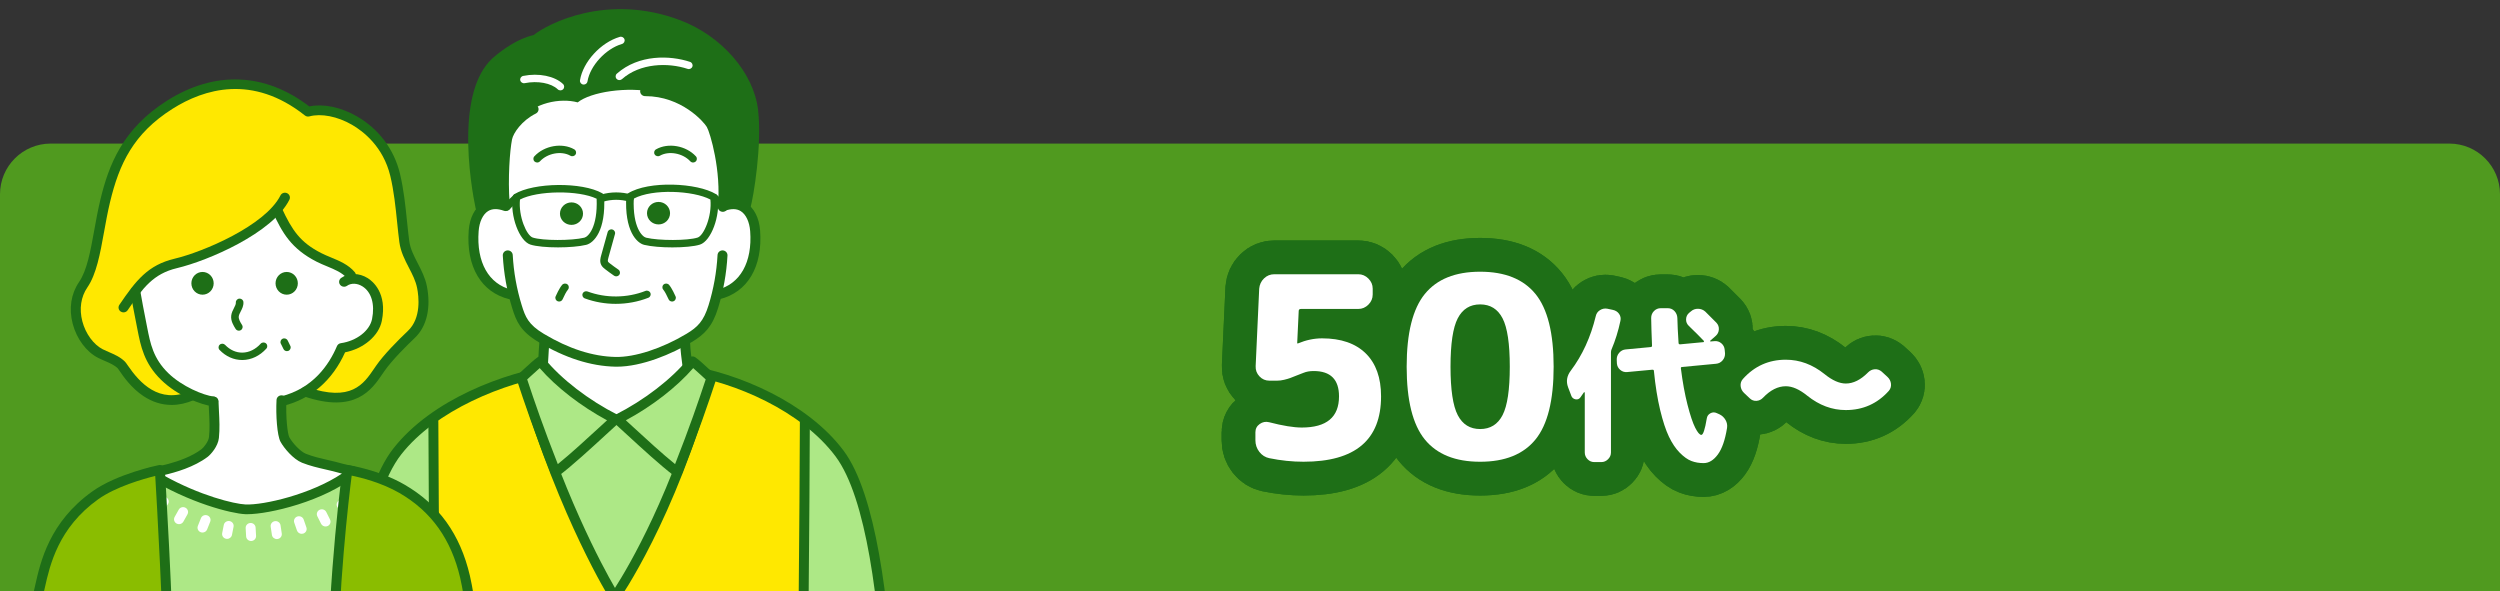 <?xml version="1.0" encoding="UTF-8"?><svg id="b" xmlns="http://www.w3.org/2000/svg" width="296" height="70" xmlns:xlink="http://www.w3.org/1999/xlink" viewBox="0 0 296 70"><rect x="0" y="0" width="296" height="70" fill="#333333" stroke="none"/><defs><style>.f,.g{fill:none;}.h{fill:#509a1f;}.i{fill:#1e6f17;}.j{fill:#ffe800;}.k{isolation:isolate;}.l{fill:#ade886;}.m{fill:#fff;}.g{stroke:#1e6f17;stroke-linecap:round;stroke-linejoin:round;stroke-width:8px;}.n{clip-path:url(#e);}.o{fill:#8abd00;}</style><clipPath id="e"><rect class="f" width="107" height="70"/></clipPath></defs><path id="c" class="h" d="M6,17h284c3.314,0,6,2.686,6,6v47H0V23c0-3.314,2.686-6,6-6Z"/><g id="d" class="k"><path class="g" d="M150.29,54.251c-.479-.1-.875-.35-1.185-.75-.311-.399-.465-.859-.465-1.38v-.93c0-.42.169-.75.51-.99.34-.24.709-.31,1.109-.21,1.62.42,2.91.63,3.87.63,2.94,0,4.41-1.23,4.41-3.69,0-1.999-1.001-3-3-3-.46,0-.86.07-1.2.21-.119.041-.365.136-.734.285-.371.15-.65.261-.84.33-.191.07-.432.141-.721.21-.29.07-.565.105-.824.105h-.931c-.46,0-.851-.17-1.17-.51-.32-.34-.47-.74-.45-1.2l.42-9.181c.04-.479.23-.885.57-1.215s.75-.495,1.23-.495h9.93c.459,0,.859.171,1.199.511s.51.74.51,1.199v.69c0,.46-.17.86-.51,1.2s-.74.51-1.199.51h-6.78c-.181,0-.271.08-.271.24l-.18,3.81c0,.021.01.03.03.03h.06c.961-.399,1.91-.6,2.85-.6,2.24,0,3.965.595,5.176,1.784,1.21,1.19,1.814,2.886,1.814,5.085,0,5.16-3.06,7.74-9.18,7.74-1.34,0-2.689-.14-4.05-.42Z"/><path class="g" d="M150.29,54.251c-.479-.1-.875-.35-1.185-.75-.311-.399-.465-.859-.465-1.38v-.93c0-.42.169-.75.51-.99.34-.24.709-.31,1.109-.21,1.62.42,2.91.63,3.87.63,2.94,0,4.41-1.23,4.41-3.69,0-1.999-1.001-3-3-3-.46,0-.86.07-1.2.21-.119.041-.365.136-.734.285-.371.15-.65.261-.84.33-.191.07-.432.141-.721.21-.29.07-.565.105-.824.105h-.931c-.46,0-.851-.17-1.17-.51-.32-.34-.47-.74-.45-1.2l.42-9.181c.04-.479.23-.885.57-1.215s.75-.495,1.23-.495h9.93c.459,0,.859.171,1.199.511s.51.74.51,1.199v.69c0,.46-.17.86-.51,1.2s-.74.51-1.199.51h-6.78c-.181,0-.271.08-.271.24l-.18,3.81c0,.021.01.03.03.03h.06c.961-.399,1.91-.6,2.85-.6,2.24,0,3.965.595,5.176,1.784,1.21,1.19,1.814,2.886,1.814,5.085,0,5.16-3.06,7.74-9.18,7.74-1.34,0-2.689-.14-4.05-.42Z"/><path class="g" d="M181.805,52.031c-1.43,1.76-3.615,2.64-6.555,2.64s-5.125-.88-6.555-2.64c-1.431-1.76-2.146-4.63-2.146-8.61s.715-6.85,2.146-8.609c1.43-1.76,3.615-2.641,6.555-2.641s5.125.881,6.555,2.641,2.146,4.63,2.146,8.609-.716,6.851-2.146,8.61ZM177.904,37.691c-.569-1.1-1.454-1.65-2.654-1.65s-2.085.551-2.654,1.65c-.57,1.1-.855,3.01-.855,5.729s.285,4.631.855,5.73c.569,1.1,1.454,1.649,2.654,1.649s2.085-.55,2.654-1.649c.57-1.1.855-3.01.855-5.73s-.285-4.63-.855-5.729Z"/><path class="g" d="M181.805,52.031c-1.43,1.76-3.615,2.64-6.555,2.64s-5.125-.88-6.555-2.64c-1.431-1.76-2.146-4.63-2.146-8.61s.715-6.85,2.146-8.609c1.43-1.76,3.615-2.641,6.555-2.641s5.125.881,6.555,2.641,2.146,4.63,2.146,8.609-.716,6.851-2.146,8.61ZM177.904,37.691c-.569-1.1-1.454-1.65-2.654-1.65s-2.085.551-2.654,1.65c-.57,1.1-.855,3.01-.855,5.729s.285,4.631.855,5.73c.569,1.1,1.454,1.649,2.654,1.649s2.085-.55,2.654-1.649c.57-1.1.855-3.01.855-5.73s-.285-4.63-.855-5.729Z"/><path class="g" d="M186.04,46.85l-.38-1c-.254-.693-.147-1.347.319-1.96,1.373-1.827,2.36-3.98,2.96-6.46.066-.307.233-.543.5-.71s.554-.224.86-.17l.66.14c.319.067.566.224.74.47.173.247.227.523.159.83-.253,1.2-.606,2.334-1.06,3.4-.04.094-.06.207-.06.34v11.84c0,.307-.114.573-.341.8s-.493.341-.8.341h-.84c-.307,0-.57-.114-.79-.341s-.33-.493-.33-.8v-7.08c0-.026-.014-.043-.04-.05s-.047-.003-.06.01c-.027.027-.087.113-.181.261-.093.146-.166.253-.22.319-.146.214-.344.297-.59.25-.247-.046-.417-.189-.51-.43ZM195.439,41.09c.106,0,.16-.054.16-.16-.054-1.32-.087-2.413-.1-3.28,0-.32.109-.593.33-.82.22-.227.489-.34.81-.34h.82c.319,0,.586.113.8.34.213.228.326.5.34.82.014.747.061,1.727.141,2.94,0,.12.06.18.18.18l2.76-.26c.026,0,.047-.017.061-.05.013-.033.013-.063,0-.091-.388-.413-.98-1.006-1.78-1.779-.228-.214-.337-.474-.33-.78s.123-.56.35-.76l.221-.181c.239-.213.522-.316.85-.31.326.007.61.117.85.33.44.427.88.867,1.32,1.32.213.227.31.493.29.8s-.144.56-.37.76l-.64.56c-.027.027-.033.051-.021.07.014.021.033.03.061.03l.46-.04c.307-.026.576.06.81.26s.363.453.391.76l.04.42c.013.32-.084.601-.29.841-.207.239-.464.373-.771.399l-4.02.38c-.12,0-.167.067-.141.2.2,1.601.46,3.023.78,4.271.32,1.246.623,2.153.91,2.72.286.566.53.85.729.85.214,0,.427-.646.641-1.939.04-.28.183-.487.43-.62.246-.133.496-.141.75-.021l.32.141c.307.146.546.37.72.67.173.3.233.616.18.95-.227,1.413-.59,2.46-1.09,3.14s-1.063,1.02-1.689,1.02c-.521,0-1-.083-1.44-.25-.44-.166-.9-.493-1.38-.979-.48-.487-.907-1.12-1.28-1.9-.373-.779-.72-1.833-1.04-3.16-.319-1.326-.566-2.869-.74-4.63,0-.093-.06-.14-.18-.14l-3,.28c-.307.026-.577-.061-.81-.261-.233-.199-.363-.453-.391-.76l-.02-.42c-.014-.32.083-.6.29-.84.206-.24.463-.373.77-.4l2.96-.279Z"/><path class="g" d="M186.04,46.85l-.38-1c-.254-.693-.147-1.347.319-1.96,1.373-1.827,2.36-3.98,2.96-6.46.066-.307.233-.543.5-.71s.554-.224.86-.17l.66.14c.319.067.566.224.74.47.173.247.227.523.159.83-.253,1.2-.606,2.334-1.06,3.4-.04.094-.06.207-.06.34v11.84c0,.307-.114.573-.341.8s-.493.341-.8.341h-.84c-.307,0-.57-.114-.79-.341s-.33-.493-.33-.8v-7.08c0-.026-.014-.043-.04-.05s-.047-.003-.06.01c-.027.027-.087.113-.181.261-.093.146-.166.253-.22.319-.146.214-.344.297-.59.25-.247-.046-.417-.189-.51-.43ZM195.439,41.09c.106,0,.16-.054.16-.16-.054-1.32-.087-2.413-.1-3.28,0-.32.109-.593.33-.82.22-.227.489-.34.81-.34h.82c.319,0,.586.113.8.34.213.228.326.5.34.82.014.747.061,1.727.141,2.94,0,.12.06.18.18.18l2.76-.26c.026,0,.047-.017.061-.05.013-.033.013-.063,0-.091-.388-.413-.98-1.006-1.78-1.779-.228-.214-.337-.474-.33-.78s.123-.56.35-.76l.221-.181c.239-.213.522-.316.85-.31.326.007.61.117.85.33.44.427.88.867,1.32,1.32.213.227.31.493.29.8s-.144.56-.37.76l-.64.56c-.027.027-.033.051-.021.07.014.021.033.03.061.03l.46-.04c.307-.026.576.06.81.26s.363.453.391.76l.04.42c.013.32-.084.601-.29.841-.207.239-.464.373-.771.399l-4.02.38c-.12,0-.167.067-.141.2.2,1.601.46,3.023.78,4.271.32,1.246.623,2.153.91,2.72.286.566.53.85.729.85.214,0,.427-.646.641-1.939.04-.28.183-.487.43-.62.246-.133.496-.141.75-.021l.32.141c.307.146.546.37.72.67.173.3.233.616.18.95-.227,1.413-.59,2.46-1.09,3.14s-1.063,1.02-1.689,1.02c-.521,0-1-.083-1.44-.25-.44-.166-.9-.493-1.38-.979-.48-.487-.907-1.12-1.28-1.9-.373-.779-.72-1.833-1.04-3.16-.319-1.326-.566-2.869-.74-4.63,0-.093-.06-.14-.18-.14l-3,.28c-.307.026-.577-.061-.81-.261-.233-.199-.363-.453-.391-.76l-.02-.42c-.014-.32.083-.6.29-.84.206-.24.463-.373.77-.4l2.96-.279Z"/><path class="g" d="M207.18,47.17l-.68-.641c-.24-.227-.377-.5-.41-.819-.033-.32.057-.601.27-.841,1.36-1.52,3.054-2.279,5.08-2.279,1.641,0,3.167.566,4.58,1.699.92.747,1.76,1.12,2.521,1.12.893,0,1.772-.439,2.64-1.319.227-.227.49-.351.79-.37.3-.021.57.069.81.27l.7.641c.24.227.377.496.41.81s-.05.59-.25.83c-1.36,1.52-3.06,2.28-5.1,2.28-1.627,0-3.147-.566-4.561-1.7-.92-.747-1.767-1.12-2.54-1.12-.934,0-1.833.453-2.699,1.36-.214.227-.471.35-.771.37-.3.02-.563-.077-.79-.29Z"/><path class="g" d="M207.18,47.17l-.68-.641c-.24-.227-.377-.5-.41-.819-.033-.32.057-.601.27-.841,1.36-1.52,3.054-2.279,5.08-2.279,1.641,0,3.167.566,4.58,1.699.92.747,1.76,1.12,2.521,1.12.893,0,1.772-.439,2.64-1.319.227-.227.49-.351.79-.37.3-.021.57.069.81.27l.7.641c.24.227.377.496.41.81s-.05.59-.25.83c-1.36,1.52-3.06,2.28-5.1,2.28-1.627,0-3.147-.566-4.561-1.7-.92-.747-1.767-1.12-2.54-1.12-.934,0-1.833.453-2.699,1.36-.214.227-.471.35-.771.37-.3.02-.563-.077-.79-.29Z"/><g class="k"><path class="m" d="M150.29,54.251c-.479-.1-.875-.35-1.185-.75-.311-.399-.465-.859-.465-1.38v-.93c0-.42.169-.75.51-.99.34-.24.709-.31,1.109-.21,1.62.42,2.91.63,3.87.63,2.94,0,4.41-1.23,4.41-3.69,0-1.999-1.001-3-3-3-.46,0-.86.07-1.2.21-.119.041-.365.136-.734.285-.371.15-.65.261-.84.33-.191.07-.432.141-.721.21-.29.07-.565.105-.824.105h-.931c-.46,0-.851-.17-1.17-.51-.32-.34-.47-.74-.45-1.2l.42-9.181c.04-.479.23-.885.57-1.215s.75-.495,1.23-.495h9.93c.459,0,.859.171,1.199.511s.51.74.51,1.199v.69c0,.46-.17.86-.51,1.2s-.74.51-1.199.51h-6.78c-.181,0-.271.08-.271.24l-.18,3.81c0,.021.01.03.03.03h.06c.961-.399,1.91-.6,2.85-.6,2.24,0,3.965.595,5.176,1.784,1.21,1.19,1.814,2.886,1.814,5.085,0,5.16-3.06,7.74-9.18,7.74-1.34,0-2.689-.14-4.05-.42Z"/><path class="m" d="M181.805,52.031c-1.43,1.76-3.615,2.64-6.555,2.64s-5.125-.88-6.555-2.64c-1.431-1.76-2.146-4.63-2.146-8.61s.715-6.85,2.146-8.609c1.43-1.76,3.615-2.641,6.555-2.641s5.125.881,6.555,2.641,2.146,4.63,2.146,8.609-.716,6.851-2.146,8.61ZM177.904,37.691c-.569-1.1-1.454-1.65-2.654-1.65s-2.085.551-2.654,1.65c-.57,1.1-.855,3.01-.855,5.729s.285,4.631.855,5.73c.569,1.1,1.454,1.649,2.654,1.649s2.085-.55,2.654-1.649c.57-1.1.855-3.01.855-5.73s-.285-4.63-.855-5.729Z"/></g><g class="k"><path class="m" d="M186.04,46.85l-.38-1c-.254-.693-.147-1.347.319-1.96,1.373-1.827,2.36-3.98,2.96-6.46.066-.307.233-.543.5-.71s.554-.224.86-.17l.66.14c.319.067.566.224.74.47.173.247.227.523.159.83-.253,1.2-.606,2.334-1.06,3.4-.04.094-.06.207-.06.34v11.84c0,.307-.114.573-.341.8s-.493.341-.8.341h-.84c-.307,0-.57-.114-.79-.341s-.33-.493-.33-.8v-7.08c0-.026-.014-.043-.04-.05s-.047-.003-.06.01c-.027.027-.087.113-.181.261-.093.146-.166.253-.22.319-.146.214-.344.297-.59.25-.247-.046-.417-.189-.51-.43ZM195.439,41.09c.106,0,.16-.054.16-.16-.054-1.32-.087-2.413-.1-3.28,0-.32.109-.593.33-.82.22-.227.489-.34.81-.34h.82c.319,0,.586.113.8.34.213.228.326.5.34.82.014.747.061,1.727.141,2.94,0,.12.06.18.18.18l2.76-.26c.026,0,.047-.017.061-.05.013-.033.013-.063,0-.091-.388-.413-.98-1.006-1.78-1.779-.228-.214-.337-.474-.33-.78s.123-.56.35-.76l.221-.181c.239-.213.522-.316.85-.31.326.007.61.117.85.33.44.427.88.867,1.32,1.32.213.227.31.493.29.8s-.144.56-.37.76l-.64.56c-.027.027-.033.051-.021.07.014.021.033.03.061.03l.46-.04c.307-.026.576.06.81.26s.363.453.391.76l.04.42c.013.32-.084.601-.29.841-.207.239-.464.373-.771.399l-4.02.38c-.12,0-.167.067-.141.2.2,1.601.46,3.023.78,4.271.32,1.246.623,2.153.91,2.72.286.566.53.85.729.85.214,0,.427-.646.641-1.939.04-.28.183-.487.43-.62.246-.133.496-.141.75-.021l.32.141c.307.146.546.37.72.67.173.3.233.616.18.95-.227,1.413-.59,2.46-1.09,3.14s-1.063,1.02-1.689,1.02c-.521,0-1-.083-1.44-.25-.44-.166-.9-.493-1.38-.979-.48-.487-.907-1.12-1.28-1.9-.373-.779-.72-1.833-1.04-3.16-.319-1.326-.566-2.869-.74-4.63,0-.093-.06-.14-.18-.14l-3,.28c-.307.026-.577-.061-.81-.261-.233-.199-.363-.453-.391-.76l-.02-.42c-.014-.32.083-.6.29-.84.206-.24.463-.373.77-.4l2.96-.279Z"/><path class="m" d="M207.18,47.17l-.68-.641c-.24-.227-.377-.5-.41-.819-.033-.32.057-.601.27-.841,1.36-1.52,3.054-2.279,5.08-2.279,1.641,0,3.167.566,4.58,1.699.92.747,1.76,1.12,2.521,1.12.893,0,1.772-.439,2.64-1.319.227-.227.49-.351.79-.37.3-.021.57.069.81.27l.7.641c.24.227.377.496.41.81s-.05.59-.25.83c-1.36,1.52-3.06,2.28-5.1,2.28-1.627,0-3.147-.566-4.561-1.7-.92-.747-1.767-1.12-2.54-1.12-.934,0-1.833.453-2.699,1.36-.214.227-.471.35-.771.37-.3.02-.563-.077-.79-.29Z"/></g></g><g class="n"><path class="j" d="M41.404,104.267s-2.516-40.418,5.634-50.813c4.299-5.483,12.592-8.739,18.752-9.678h15.293c6.16.94,14.125,4.331,18.311,9.909,7.577,10.098,6.075,50.583,6.075,50.583"/><path class="l" d="M51.479,104.158s-.099-53.667-.238-54.381c-2.437,1.667-3.545,2.616-5.207,5.026-1.345,1.951-5.18,8.781-4.805,36.333.051,3.768-.221,10.203.052,12.872l10.197.149Z"/><path class="l" d="M95.126,103.132s.099-52.642.238-53.355c2.437,1.667,3.248,2.809,4.91,5.22,1.345,1.951,4.954,11.087,5.3,35.753.053,3.768.221,9.855-.052,12.523l-10.395-.141Z"/><path class="i" d="M41.404,104.919c.012,0,.024,0,.036-.001.325-.019.572-.292.553-.609-.006-.101-.623-10.235-.238-21.502.353-10.335,1.637-23.756,5.752-29.004,4.085-5.21,12.141-8.499,18.33-9.453h15.201c5.987.924,13.826,4.269,17.881,9.674,7.382,9.838,5.977,49.895,5.962,50.298-.012.317.241.583.565.596.322.011.598-.233.613-.549.018-.403,1.491-40.79-6.189-51.025-4.265-5.684-12.463-9.187-18.695-10.138-.03-.005-.061-.007-.091-.007h-15.293c-.03,0-.061.002-.091.007-5.957.909-14.542,4.046-19.129,9.897-8.189,10.445-5.857,49.613-5.754,51.275.019.305.279.541.588.541Z"/><path class="i" d="M51.67,102.631c.326,0,.589-.258.589-.575,0-6.543-.102-18.264-.2-29.599-.082-9.444-.159-18.364-.159-22.514,0-.318-.264-.575-.589-.575s-.589.258-.589.575c0,4.155.077,13.077.159,22.524.098,11.333.2,23.052.2,29.589,0,.318.264.575.589.575Z"/><path class="i" d="M94.935,103.831c.326,0,.589-.258.589-.575,0-6.538.102-18.596.2-30.258.082-9.72.159-18.901.159-23.056,0-.318-.264-.575-.589-.575s-.589.258-.589.575c0,4.15-.077,13.329-.159,23.046-.098,11.664-.2,23.725-.2,30.267,0,.318.264.575.589.575Z"/><path class="l" d="M80.322,56.028c-.555,2.08-7.559,14.912-7.559,14.912,0,0-6.711-12.83-6.939-15.009l7.03-6.349,7.468,6.446Z"/><path class="i" d="M56.884,24.513c-.842-4.033-2.085-13.856,1.981-17.323,1.186-1.012,2.889-2.172,4.581-2.504,1.644-1.425,8.653-4.857,16.871-1.754,4.398,1.661,8.322,5.634,8.852,10.138.469,3.985-.491,9.999-.902,11.454"/><path class="i" d="M88.267,25.099c.259,0,.496-.167.568-.423.39-1.382,1.407-7.52.919-11.673-.517-4.39-4.31-8.753-9.225-10.609-8.636-3.261-15.666.416-17.352,1.759-1.937.432-3.768,1.808-4.701,2.603-1.896,1.617-2.916,4.6-3.032,8.867-.109,4.004.632,7.904.862,9.004.065.311.376.513.695.449.319-.063.525-.367.46-.679-.277-1.325-2.576-13.05,1.791-16.775.869-.741,2.584-2.034,4.31-2.374.102-.02.197-.066.275-.134,1.242-1.077,8.039-4.754,16.266-1.648,4.524,1.708,8.01,5.683,8.479,9.667.463,3.935-.522,9.951-.884,11.236-.086.306.098.623.412.707.052.014.105.021.157.021Z"/><path class="m" d="M64.84,40.557c-2.809-1.442-3.407-2.736-3.835-4.606-.057-.25-.229-1.065-.229-1.065-3.244-.505-5.184-3.276-4.838-7.473.17-2.067,1.443-3.926,3.877-3.053,0,0-.078-6.459.209-7.889.193-.961,1.642-2.279,1.706-2.363,1.452-1.903,4.572-2.56,6.669-1.985,1.542-1.235,5.815-1.915,9.225-1.196,2.944.62,5.756,2.209,6.58,3.636.505.875,1.805,5.71,1.374,9.941l.124-.144c2.885-.741,3.721,1.28,3.752,3.353.057,3.726-1.008,6.293-4.546,7.084,0,0-.601,4.385-4.004,5.792-2.751,1.224-5.649,2.475-8.664,2.259-1.335-.096-2.628-.478-3.908-.857-1.064-.316-2.144-.638-3.077-1.229-.193-.123-.379-.256-.414-.205Z"/><path class="m" d="M64.444,40.267l-.228,2.641c1.248,1.008,4.377,5.085,8.511,6.468,3.811-1.776,5.864-3.202,8.818-6.248-.218-1.422-.268-1.566-.275-2.765-1.542.86-4.216,2.571-8.673,2.485-3.711-.071-7.316-2.242-8.152-2.581Z"/><path class="i" d="M85.047,35.446c.047,0,.096-.006.143-.017,3.333-.814,5.13-3.86,4.806-8.148-.111-1.475-.712-2.659-1.649-3.248-.558-.351-1.518-.663-2.923-.157-.305.11-.462.441-.349.739.113.298.452.451.757.341.762-.274,1.393-.259,1.877.045.614.386,1.029,1.27,1.112,2.365.278,3.684-1.186,6.281-3.917,6.948-.316.077-.508.389-.429.698.067.261.307.436.571.436Z"/><path class="i" d="M60.446,35.446c.264,0,.504-.174.571-.436.079-.308-.113-.621-.429-.698-2.73-.667-4.194-3.264-3.917-6.948.083-1.095.498-1.979,1.112-2.365.484-.304,1.116-.319,1.877-.045.305.11.644-.043.757-.341.113-.298-.044-.629-.349-.739-1.404-.505-2.365-.193-2.923.157-.937.589-1.538,1.773-1.649,3.248-.323,4.288,1.473,7.334,4.806,8.148.048.012.096.017.143.017Z"/><path class="i" d="M73.032,43.416c2.958,0,6.506-1.495,8.872-2.916,1.492-.896,2.431-1.803,3.118-4.026.624-2.021.998-4.114,1.112-6.221.017-.317-.232-.588-.557-.605-.325-.017-.602.227-.62.544-.109,2.015-.467,4.017-1.064,5.95-.585,1.893-1.306,2.597-2.607,3.378-2.897,1.74-6.118,2.791-8.408,2.743-2.703-.056-5.562-.979-8.499-2.743-1.827-1.097-2.181-1.998-2.607-3.378-.597-1.932-.955-3.934-1.064-5.95-.017-.317-.294-.56-.62-.544-.325.017-.575.287-.557.605.114,2.107.488,4.201,1.112,6.221.493,1.597.977,2.74,3.118,4.026,3.118,1.873,6.177,2.853,9.092,2.914.059.001.119.002.179.002Z"/><path class="i" d="M85.579,25.079c.299,0,.556-.222.586-.518.433-4.252-.818-8.999-1.447-10.089-.486-.843-3.492-4.24-8.313-4.24h-.023c-.325,0-.589.259-.588.577,0,.317.265.574.589.574.007,0,.014,0,.021,0,4.277,0,6.939,3.052,7.286,3.654.394.682,1.728,5.213,1.301,9.41-.032.316.204.598.528.629.02.002.04.003.059.003Z"/><path class="i" d="M72.958,32.718c.141,0,.28-.065.368-.186.143-.198.094-.472-.109-.611-.345-.236-.687-.486-1.018-.742-.074-.057-.175-.136-.208-.197-.058-.11.01-.353.051-.499l.772-2.775c.065-.234-.076-.474-.316-.538-.239-.064-.486.074-.551.308l-.772,2.775c-.074.267-.199.715.016,1.127.121.232.319.385.45.486.344.267.701.527,1.06.773.079.054.169.08.258.08Z"/><path class="i" d="M82.062,19.242c.107,0,.214-.037.3-.112.184-.162.199-.439.034-.619-1.174-1.274-3.293-1.646-4.723-.829-.214.122-.286.391-.161.6.125.209.401.279.614.157,1.064-.608,2.713-.306,3.602.658.089.096.211.145.334.145Z"/><path class="i" d="M63.601,19.242c.123,0,.245-.049.334-.145.889-.965,2.538-1.266,3.601-.658.214.122.489.052.614-.157.125-.209.053-.477-.161-.6-1.43-.818-3.549-.446-4.723.829-.166.18-.151.457.034.619.086.075.193.112.3.112Z"/><path class="i" d="M79.573,35.701c.059,0,.118-.011.176-.035.228-.095.334-.352.237-.575-.043-.098-.429-.972-.77-1.363-.161-.185-.444-.207-.633-.051-.189.157-.212.433-.052.618.171.196.451.734.629,1.14.073.167.239.266.413.266Z"/><path class="i" d="M66.201,35.701c.175,0,.341-.1.413-.267.177-.406.458-.944.629-1.14.16-.185.137-.461-.052-.618-.189-.156-.472-.134-.633.051-.341.393-.727,1.265-.77,1.363-.097.223.009.48.237.575.057.024.117.035.176.035Z"/><path class="m" d="M73.34,9.483c.108,0,.216-.038.302-.114,2.15-1.904,5.451-1.982,7.769-1.214.235.078.49-.045.569-.274.08-.229-.046-.478-.281-.556-2.379-.788-6.076-.896-8.662,1.395-.184.163-.197.44-.031.619.089.095.21.144.333.144Z"/><path class="m" d="M69.116,10.012c.217,0,.409-.154.443-.371.295-1.844,2.163-3.875,4.08-4.435.238-.069.373-.314.301-.546-.071-.232-.321-.364-.559-.294-2.249.657-4.361,2.963-4.71,5.14-.038.239.129.463.374.501.023.004.047.005.07.005Z"/><path class="m" d="M66.35,10.701c.116,0,.232-.044.32-.131.174-.173.171-.45-.006-.62-.988-.947-2.884-1.333-4.718-.961-.243.049-.399.281-.348.518.05.237.289.389.531.34,1.529-.31,3.136-.011,3.907.728.087.084.201.126.315.126Z"/><path class="i" d="M59.753,24.651c.015,0,.03,0,.045-.002.325-.024.568-.3.543-.617-.223-2.876.022-6.22.285-7.528.149-.744,1.148-2.232,2.818-3.06.29-.144.406-.49.258-.774-.148-.283-.502-.396-.793-.252-1.922.954-3.207,2.703-3.44,3.865-.316,1.574-.522,5.018-.303,7.836.023.302.282.532.587.532Z"/><path class="m" d="M61.146,23.356c2.122-1.289,7.659-1.391,9.931-.095.206,3.641-.995,5.114-1.782,5.306-1.578.384-5.097.382-6.352-.021-1.062-.342-2.1-3.053-1.797-5.189Z"/><path class="i" d="M62.803,28.961c-1.325-.426-2.424-3.391-2.101-5.665.018-.129.094-.243.207-.312,2.297-1.395,8.028-1.451,10.395-.102.13.074.214.207.222.354.231,4.08-1.225,5.537-2.122,5.755-.825.2-2.094.3-3.333.3-1.31,0-2.587-.111-3.268-.33ZM61.566,23.626c-.197,2,.784,4.267,1.518,4.503,1.164.374,4.586.381,6.103.012.429-.104,1.593-1.177,1.454-4.612-2.135-1.032-7.015-.982-9.075.097Z"/><path class="m" d="M84.532,23.356c-2.122-1.289-7.643-1.526-9.931-.095-.206,3.641.995,5.114,1.782,5.306,1.578.384,5.097.382,6.352-.021,1.062-.342,2.1-3.053,1.797-5.189Z"/><path class="i" d="M76.275,28.992c-.897-.218-2.353-1.675-2.122-5.755.008-.141.085-.269.206-.345,2.441-1.526,8.198-1.251,10.41.092.113.069.189.183.207.312.323,2.274-.776,5.239-2.101,5.665-.682.219-1.958.33-3.268.33-1.239,0-2.508-.099-3.333-.3ZM75.038,23.517c-.142,3.444,1.024,4.52,1.454,4.624,1.517.369,4.939.362,6.103-.012.734-.236,1.715-2.504,1.518-4.504-2.034-1.074-6.868-1.297-9.074-.108Z"/><path class="i" d="M74.604,23.893c.193,0,.371-.122.43-.311.072-.232-.062-.476-.3-.547-1.147-.339-2.41-.339-3.558,0-.237.07-.372.315-.3.546.072.232.323.363.56.293.98-.289,2.059-.289,3.037,0,.043.013.087.019.13.019Z"/><ellipse class="i" cx="77.969" cy="25.241" rx="1.365" ry="1.332"/><ellipse class="i" cx="67.665" cy="25.295" rx="1.365" ry="1.332"/><path class="i" d="M85.568,24.949c.097,0,.194-.03.276-.093.195-.149.23-.425.077-.615l-.088-.11c-.409-.514-.745-.921-1.031-1.101-.208-.131-.486-.073-.621.131-.134.203-.074.475.134.606.18.113.589.626.808.902l.089.112c.089.11.221.168.354.168Z"/><path class="i" d="M60.014,24.93c.13,0,.259-.055.348-.161.171-.204.411-.424.643-.635.162-.148.329-.301.473-.449.171-.176.163-.453-.017-.62s-.464-.159-.635.017c-.125.129-.275.266-.435.412-.254.232-.516.471-.725.721-.157.187-.128.464.064.617.083.067.184.099.284.099Z"/><path class="i" d="M72.902,35.976c1.317,0,2.635-.24,3.857-.719.23-.09.342-.345.249-.57-.092-.225-.354-.334-.584-.243-2.172.851-4.674.876-6.863.067-.232-.085-.491.029-.579.255s.029.479.261.565c1.165.43,2.412.645,3.658.645Z"/><path class="i" d="M72.784,71.285c.192,0,.373-.092.484-.247.066-.093,6.685-9.489,11.287-26.266.084-.307-.102-.622-.417-.705-.314-.082-.638.1-.722.407-3.802,13.86-8.977,22.598-10.604,25.136-1.501-2.593-6.283-11.404-10.283-24.858-.091-.305-.417-.481-.73-.392-.313.089-.492.408-.402.713,2.527,8.498,5.347,15.09,7.269,19.124,2.087,4.382,3.556,6.717,3.617,6.814.104.165.287.268.485.273.006,0,.011,0,.016,0Z"/><path class="i" d="M81.463,44.407c.024,0,.049-.001.073-.004.323-.039.552-.326.512-.642-.025-.199-.051-.396-.077-.592-.116-.883-.225-1.718-.259-2.51-.013-.317-.285-.566-.613-.551-.325.013-.578.281-.564.599.036.841.148,1.699.267,2.608.025.195.051.391.076.588.037.291.291.505.584.505Z"/><path class="i" d="M64.227,44.391c.299,0,.555-.221.586-.517.058-.554.09-1.15.122-1.725.028-.511.057-1.039.103-1.519.03-.316-.208-.597-.532-.627-.324-.029-.611.203-.642.519-.048.503-.078,1.043-.106,1.565-.031.562-.062,1.143-.117,1.669-.033.316.203.599.526.631.02.002.041.003.061.003Z"/><path class="l" d="M63.983,42.778c2.088,2.569,5.403,5.098,8.896,6.858-1.949,1.762-5.015,4.681-7.093,6.255-1.957-4.903-3.183-8.517-4.042-11.138.826-.742,1.701-1.599,2.24-1.976Z"/><path class="i" d="M65.628,56.446c-.179-.048-.325-.176-.392-.346-1.944-4.87-3.187-8.528-4.054-11.171-.07-.213-.007-.447.162-.599.235-.212.475-.432.709-.648.602-.555,1.171-1.08,1.587-1.371.255-.179.61-.13.805.11,1.998,2.458,5.252,4.965,8.704,6.705.171.086.288.248.314.434.026.186-.043.372-.184.5-.445.402-.948.865-1.485,1.359-1.792,1.648-4.022,3.698-5.647,4.929-.105.079-.232.121-.361.121-.053,0-.105-.007-.157-.021ZM63.899,43.584c-.303.257-.663.59-1.036.934-.147.135-.295.272-.444.408.81,2.459,1.939,5.753,3.625,10.025,1.506-1.213,3.39-2.945,4.942-4.372.308-.284.606-.557.888-.815-3.111-1.676-6.015-3.925-7.975-6.181Z"/><path class="l" d="M81.991,42.778c-2.088,2.569-5.403,5.098-8.896,6.858,1.949,1.762,5.015,4.681,7.093,6.255,1.957-4.903,3.183-8.517,4.042-11.138-.826-.742-1.701-1.599-2.24-1.976Z"/><path class="i" d="M79.828,56.346c-1.625-1.231-3.855-3.281-5.647-4.929-.537-.494-1.04-.956-1.485-1.359-.141-.127-.209-.314-.184-.5.026-.186.143-.348.314-.434,3.452-1.74,6.706-4.247,8.704-6.705.195-.24.55-.289.805-.11.416.291.984.815,1.586,1.37.235.217.474.438.71.649.169.152.232.385.162.599-.867,2.643-2.111,6.302-4.054,11.171-.067.169-.213.297-.392.346-.052.014-.105.021-.157.021-.129,0-.257-.042-.361-.121ZM83.111,44.517c-.373-.344-.733-.676-1.035-.933-1.96,2.255-4.864,4.505-7.975,6.181.282.258.58.532.888.815,1.552,1.427,3.436,3.159,4.941,4.372,1.686-4.273,2.815-7.566,3.625-10.025-.149-.136-.298-.273-.445-.409Z"/><path class="j" d="M36.273,46.479c6.625,1.998,7.346-1.103,9.132-3.227.851-1.012,2.164-2.58,3.313-3.672,1.458-1.387,1.634-3.636,1.247-5.587-.387-1.951-1.83-3.417-2.095-5.388-.313-2.328-.778-6.038-1.48-8.676-1.156-4.34-6.641-7.597-9.914-6.702-5.761-4.046-11.445-3.943-16.369-.828-5.121,3.24-6.7,7.46-7.644,11.464-1.301,5.517-.848,7.283-2.607,9.845-1.974,2.876-.344,6.947,2.036,8.156.844.429,1.811.69,2.477,1.353.429.427,3.169,5.829,8.362,3.624"/><path class="m" d="M41.878,33.083c.935-.25,3.63.572,3.046,4.806-.227,1.644-2.091,3.014-4.188,3.312-1.288,3.04-4.375,5.559-7.343,6.546,0,0,.039,3.551.439,4.287.415.763,1.637,1.897,2.455,2.224,1.425.569,2.945.77,4.42,1.201.03.009,1.425.339,1.425.339-3.784,3.101-10.466,4.613-12.804,4.504-1.475-.069-6.391-1.255-11.315-4.329,0,0,4.088-.506,6.506-2.333.284-.215,1.029-1.051,1.111-1.845.149-1.448-.006-2.804-.048-4.258l-.044-.014c-1.296-.148-4.169-1.071-5.951-2.811-1.9-1.855-2.243-3.769-2.746-5.66-.683-2.565-.882-4.717-.882-4.717,2.169-2.418,4.088-2.929,7.432-4.003,3.344-1.075,8.148-3.736,9.494-5.676,0,0,.829,4.141,5.503,6.049,2.918,1.191,3.489,2.378,3.489,2.378Z"/><path class="l" d="M19.109,56.808c.45,4.963.008,9.539.458,14.501.251,2.767.422,6.594.452,9.371.105,9.794-.032,17.475-.833,26.365,0,0,20.725.952,20.726.742-.397-14.048-.777-28.556.188-42.802.197-2.901.432-5.808,1.012-8.659-10.586,5.789-13.277,4.723-22.002.482Z"/><path class="m" d="M18.834,60.785c.193,0,.382-.092.495-.262l.55-.826c.177-.267.1-.623-.173-.796-.273-.173-.638-.097-.815.169l-.55.826c-.177.267-.1.623.173.796.099.063.21.093.32.093Z"/><path class="m" d="M21.194,62.061c.209,0,.411-.108.518-.3l.484-.865c.156-.279.051-.628-.235-.781-.286-.153-.644-.05-.8.229l-.484.865c-.156.279-.051.628.235.781.09.048.186.071.282.071Z"/><path class="m" d="M23.975,63.054c.236,0,.458-.139.549-.367l.366-.918c.118-.296-.032-.63-.335-.745-.303-.115-.645.031-.763.327l-.366.918c-.118.296.032.63.335.745.07.027.143.039.214.039Z"/><path class="m" d="M26.886,63.804c.277,0,.524-.192.578-.467l.19-.968c.061-.312-.148-.613-.468-.673-.32-.059-.629.145-.69.457l-.19.968c-.061.312.148.613.468.673.038.007.075.01.112.01Z"/><path class="m" d="M40.912,60.974c.115,0,.231-.033.333-.101.268-.18.337-.538.153-.8l-.461-.657c-.184-.262-.551-.329-.819-.149-.268.18-.337.538-.153.8l.461.657c.114.163.299.25.487.25Z"/><path class="m" d="M38.545,62.336c.087,0,.175-.019.258-.058.293-.139.414-.484.271-.769l-.443-.885c-.143-.286-.496-.404-.788-.265-.293.139-.414.484-.271.769l.443.885c.102.204.312.323.53.323Z"/><path class="m" d="M35.719,63.205c.063,0,.126-.01.189-.03.308-.102.474-.428.37-.729l-.323-.933c-.104-.301-.439-.462-.747-.361-.308.102-.474.428-.37.729l.323.933c.083.24.312.391.558.391Z"/><path class="m" d="M32.777,63.825c.028,0,.057-.002.085-.006.322-.045.546-.337.499-.652l-.145-.975c-.047-.315-.346-.533-.668-.487-.322.045-.546.337-.499.652l.145.975c.042.287.295.493.583.493Z"/><path class="m" d="M29.73,64.053c.011,0,.022,0,.033,0,.325-.018.574-.289.556-.606l-.056-.984c-.018-.317-.297-.562-.621-.542-.325.018-.574.289-.556.606l.056.984c.018.306.277.543.588.543Z"/><path class="i" d="M33.393,48.073c.048,0,.097-.006.146-.018,3.292-.817,5.816-3.006,7.318-6.341,2.189-.428,3.991-1.949,4.349-3.714.673-3.318-1.103-4.718-1.664-5.068-1.028-.642-2.264-.652-3.148-.025-.263.187-.322.546-.131.804.191.257.56.314.823.128.49-.347,1.205-.322,1.821.063,1.072.67,1.499,2.118,1.143,3.876-.282,1.39-1.836,2.591-3.694,2.854-.206.029-.38.162-.46.349-.931,2.198-2.84,5.015-6.647,5.959-.315.078-.506.391-.426.699.068.26.308.434.571.434Z"/><path class="i" d="M25.243,48.098c.295,0,.549-.216.585-.508.038-.316-.193-.601-.517-.638-1.208-.138-3.759-1.185-5.404-2.791-1.763-1.721-2.112-3.501-2.48-5.384l-.13-.665c-.261-1.328-.486-2.475-.69-3.67-.054-.313-.356-.525-.678-.473-.321.052-.538.349-.484.662.207,1.208.433,2.362.695,3.697l.13.665c.386,1.972.785,4.01,2.805,5.982,1.939,1.893,4.735,2.964,6.101,3.121.023.003.046.004.069.004Z"/><path class="i" d="M14.624,36.987c.191,0,.379-.091.492-.258,1.799-2.656,3.044-4.317,5.838-4.982,3.664-.872,11.33-4.144,13.312-8.103.143-.285.022-.63-.271-.769-.292-.14-.645-.021-.788.264-1.789,3.572-9.164,6.689-12.532,7.49-3.157.751-4.578,2.566-6.542,5.465-.18.265-.105.622.166.797.1.065.213.096.324.096Z"/><path class="i" d="M41.552,33.166c.132,0,.265-.043.375-.132.251-.202.286-.565.079-.81-.753-.89-1.806-1.326-2.824-1.748-.406-.168-.788-.327-1.151-.512-2.469-1.261-3.442-2.674-4.687-5.367-.134-.29-.483-.419-.78-.288-.297.131-.429.472-.295.761,1.153,2.492,2.201,4.374,5.215,5.913.405.207.828.382,1.237.551.929.385,1.806.749,2.376,1.422.117.138.285.209.455.209Z"/><path class="i" d="M20.309,47.946c.861,0,1.748-.193,2.657-.579.298-.127.435-.466.305-.757s-.477-.424-.776-.298c-3.668,1.557-5.961-.994-7.367-3.047-.154-.225-.247-.361-.339-.452-.55-.547-1.235-.842-1.896-1.128-.256-.111-.499-.215-.729-.332-1.085-.551-2.032-1.848-2.414-3.306-.385-1.471-.174-2.899.595-4.019,1.074-1.564,1.511-3.988,1.974-6.554.211-1.172.43-2.384.717-3.576,1.082-4.49,2.753-8.082,7.391-11.016,3.723-2.355,9.465-4.13,15.677.792.149.118.346.158.531.107,1.388-.379,3.314-.002,5.027.985,1.34.773,3.713,2.588,4.55,6.067.43,1.791.624,3.681.811,5.508.085.825.164,1.605.263,2.338.152,1.13.646,2.085,1.124,3.009.416.804.808,1.563.977,2.413.203,1.022.503,3.56-1.08,5.066-1.22,1.16-2.867,2.822-3.786,4.149-.069.099-.138.201-.209.306-1.275,1.873-2.72,3.996-7.943,2.217-.307-.105-.643.054-.751.354s.055.628.362.733c6.087,2.074,8.029-.779,9.313-2.667.069-.101.137-.201.204-.298.908-1.312,2.665-3.05,3.632-3.969,1.404-1.336,1.92-3.562,1.414-6.109-.2-1.007-.648-1.874-1.082-2.713-.453-.877-.882-1.705-1.008-2.641-.096-.716-.175-1.487-.259-2.303-.182-1.778-.388-3.792-.836-5.657-.694-2.886-2.504-5.3-5.098-6.795-1.894-1.092-3.977-1.521-5.644-1.175-5.221-4.009-11.187-4.255-16.831-.685-5.261,3.328-6.905,7.599-7.897,11.718-.295,1.224-.516,2.452-.731,3.64-.441,2.443-.857,4.751-1.792,6.113-.958,1.396-1.228,3.152-.758,4.945.468,1.787,1.622,3.336,3.012,4.041.264.134.535.251.797.364.586.253,1.139.492,1.532.881.024.028.118.165.2.286.452.66,1.392,2.034,2.832,2.991,1.054.701,2.167,1.051,3.328,1.051Z"/><path class="i" d="M29.267,60.882c2.627,0,9.156-1.538,12.947-4.644.17-.139.246-.361.195-.572-.051-.211-.219-.377-.435-.428,0,0-1.32-.312-1.411-.336-.564-.165-1.151-.3-1.718-.431-.922-.212-1.793-.412-2.632-.747-.643-.257-1.582-1.265-1.96-1.961-.204-.374-.439-2.411-.335-4.35.017-.317-.233-.588-.558-.605-.329-.018-.602.227-.619.544-.096,1.795.07,4.212.471,4.95.41.755,1.506,2.068,2.554,2.487.924.369,1.882.59,2.808.803.551.127,1.121.258,1.666.417.01.003.022.007.249.061-3.655,2.447-9.278,3.758-11.431,3.657-1.304-.061-5.363-1.025-9.716-3.464,1.466-.326,3.664-.977,5.24-2.168.376-.284,1.234-1.242,1.337-2.242.113-1.092.058-2.144.006-3.161-.02-.386-.04-.775-.052-1.171-.009-.318-.284-.569-.606-.559-.325.009-.582.274-.572.591.012.407.033.808.053,1.196.053,1.019.102,1.982-.002,2.988-.057.557-.647,1.267-.885,1.447-2.259,1.707-6.18,2.212-6.22,2.217-.246.031-.446.208-.5.445-.054.236.048.48.257.611,5.023,3.136,10.072,4.348,11.604,4.419.083.004.171.006.264.006Z"/><path class="o" d="M55.043,105.263c4.002-2.287,3.553-7.73,3.275-10.789-.382-4.208-2.144-21.416-3.257-26.179-.625-2.674-2.162-7.348-7.471-10.422-2.94-1.702-6.456-2.241-6.456-2.241,0,0-1.71,12.421-1.746,25.047-.024,8.225.582,27.467.582,27.467"/><path class="i" d="M39.97,108.721c.006,0,.012,0,.018,0,.325-.01.581-.275.571-.593-.006-.192-.605-19.326-.582-27.447.032-10.878,1.326-21.73,1.662-24.368,1.105.23,3.548.838,5.65,2.055,3.772,2.184,6.126,5.473,7.197,10.055,1.089,4.656,2.845,21.696,3.245,26.102.257,2.836.737,8.114-2.986,10.242-.281.161-.375.513-.211.787.164.274.525.366.806.206,4.367-2.496,3.845-8.247,3.565-11.337-.283-3.117-2.088-21.201-3.27-26.257-1.147-4.906-3.68-8.435-7.745-10.789-3.003-1.739-6.517-2.292-6.665-2.315-.156-.024-.317.015-.444.107s-.211.231-.232.385c-.017.125-1.715,12.603-1.752,25.122-.024,8.14.576,27.293.582,27.486.01.312.272.558.589.558Z"/><path class="o" d="M5.017,105.263c-4.002-2.287-3.553-7.73-3.275-10.789.382-4.208,1.748-19.676,2.861-24.44.625-2.674,1.397-7.618,6.679-11.388,2.844-2.03,7.644-3.014,7.644-3.014,0,0,.937,14.818,1.164,26.968.152,8.126-.776,24.653-.776,24.653"/><path class="i" d="M19.314,107.828c.311,0,.571-.237.588-.544.009-.166.928-16.641.777-24.696-.225-12.023-1.156-26.844-1.165-26.992-.011-.167-.095-.321-.231-.422-.136-.101-.311-.14-.478-.105-.201.041-4.958,1.034-7.871,3.113-5.089,3.632-6.142,8.327-6.771,11.131-.047.208-.091.406-.135.593-1.072,4.585-2.385,19.105-2.816,23.876l-.058.641c-.28,3.09-.802,8.841,3.565,11.337.281.161.642.068.806-.206.164-.274.07-.627-.211-.787-3.723-2.128-3.244-7.406-2.986-10.242l.058-.641c.43-4.752,1.737-19.213,2.791-23.721.044-.19.09-.392.137-.603.593-2.646,1.586-7.073,6.315-10.448,2.092-1.494,5.356-2.415,6.75-2.761.185,3.052.924,15.733,1.121,26.26.15,8.012-.766,24.446-.775,24.611-.018.317.231.589.556.606.011,0,.022,0,.033,0Z"/><path class="i" d="M28.281,39.153c.08,0,.161-.021.234-.065.211-.127.278-.396.148-.603-.236-.376-.428-.712-.394-1.022.02-.18.122-.378.231-.587.165-.318.352-.679.321-1.113-.017-.242-.232-.423-.479-.407-.247.017-.434.226-.417.468.014.193-.097.408-.226.657-.133.257-.284.549-.322.888-.07.632.272,1.177.521,1.574.085.135.232.209.383.209Z"/><path class="i" d="M28.677,42.626c.014,0,.028,0,.042,0,1.038-.012,2.038-.491,2.815-1.348.164-.181.147-.458-.039-.619s-.47-.144-.634.038c-.607.67-1.372,1.043-2.154,1.053-.754.014-1.483-.316-2.055-.916-.169-.177-.453-.187-.635-.023-.182.165-.192.442-.023.619.736.773,1.687,1.196,2.681,1.196Z"/><path class="i" d="M33.969,41.577c.054,0,.109-.01.162-.03.231-.087.346-.341.257-.567-.043-.109-.131-.281-.241-.495-.037-.073-.069-.134-.084-.166-.103-.22-.37-.317-.595-.216-.225.101-.324.361-.221.581.017.037.054.109.098.194.065.127.175.34.206.418.069.174.239.28.419.28Z"/><ellipse class="i" cx="23.979" cy="33.545" rx="1.32" ry="1.346"/><ellipse class="i" cx="33.944" cy="33.545" rx="1.32" ry="1.346"/></g></svg>